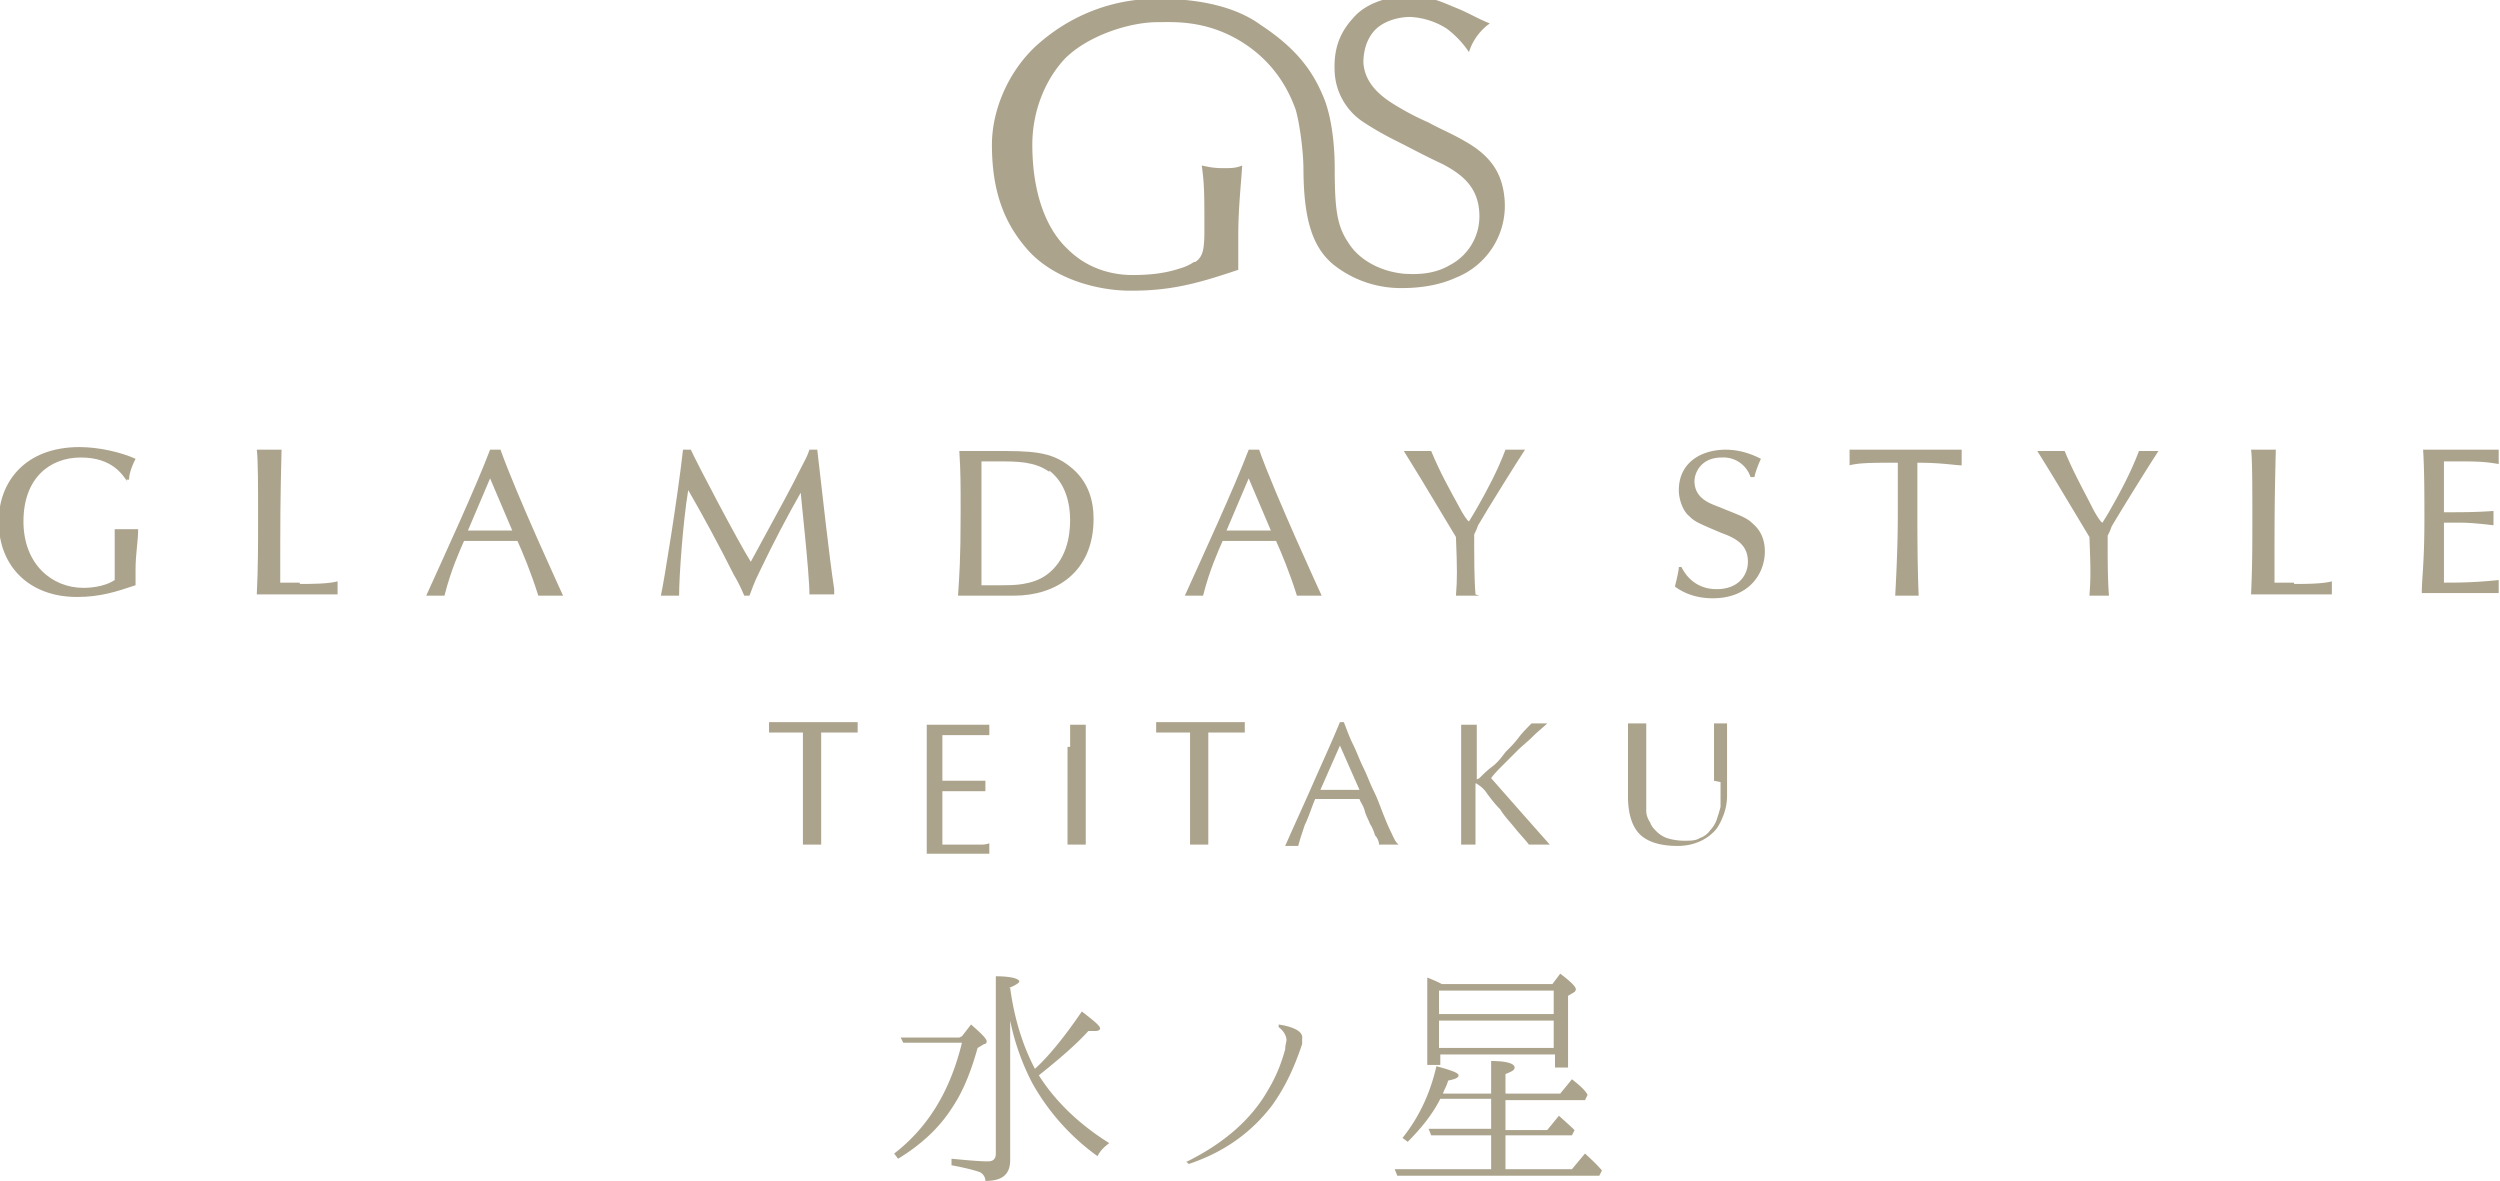 <svg id="Layer_2" data-name="Layer 2" xmlns="http://www.w3.org/2000/svg" viewBox="0 0 19.18 9.06"><defs><style>.cls-1{fill:#aca38c}</style></defs><g id="_レイヤー_2" data-name="レイヤー 2"><g><g><path class="cls-1" d="M7.38 7.95l.07-.09c.08.07.12.11.12.13 0 0 0 .02-.02.02l-.05.03c-.05.18-.11.33-.19.45-.1.16-.24.29-.42.4l-.03-.04c.26-.2.43-.48.52-.85h-.45l-.02-.04h.45zm.37-.37c.03.22.09.43.19.62.11-.1.23-.25.36-.44.09.07.14.11.14.13 0 .01-.01.02-.04.02h-.05c-.1.11-.23.22-.38.34.12.19.3.37.54.52-.04.03-.07.06-.09.1a1.73 1.73 0 01-.5-.56 1.82 1.82 0 01-.17-.48V8.9c0 .11-.06.16-.19.16 0-.03-.02-.06-.05-.07-.03-.01-.1-.03-.21-.05v-.05c.11.01.21.02.28.02.04 0 .06-.02.06-.06V7.49c.12 0 .18.02.18.04 0 .01-.03.03-.08.05zM9.11 8.91c.28-.14.49-.32.62-.55.06-.1.1-.2.13-.31 0-.03.01-.06.01-.07 0-.03-.02-.07-.06-.1v-.02c.13.02.19.06.18.11v.04c-.06.18-.13.33-.23.47-.16.21-.37.36-.64.45l-.02-.02zM11.55 8.71v.26h.51l.1-.12s.09.08.13.13l-.02.04h-1.55l-.02-.05h.74v-.26h-.46l-.02-.05h.48v-.23h-.39c-.06.12-.15.23-.25.33l-.04-.03c.12-.15.21-.33.26-.55.11.03.17.05.17.07 0 .02-.03.03-.08.04-.01.04-.03.07-.04.1h.37v-.25c.12 0 .18.02.18.05 0 .02-.02.03-.07.05v.15h.42l.09-.11c.05.04.1.08.12.12l-.02.04h-.61v.23h.32l.09-.11s.09.08.12.11l-.02.04h-.51zm-.49-1.16h.85l.06-.08c.08.06.12.1.12.12 0 0 0 .01-.01.02l-.05.03v.55h-.1v-.1h-.88v.08h-.1V7.5s.08.03.13.06zm-.02.05v.18h.88V7.6h-.88zm.88.44v-.21h-.88v.21h.88z"/></g><g><g><path class="cls-1" d="M10 1.3c0-.14-.03-.36-.06-.46-.03-.08-.12-.33-.4-.51S9 .17 8.88.17c-.21 0-.53.1-.71.28-.15.16-.25.4-.25.66 0 .34.09.63.27.8.14.14.32.2.5.2.16 0 .27-.02.36-.05a.37.37 0 00.11-.05h.01c.06-.04.07-.1.07-.24 0-.29 0-.35-.02-.5.05.01.09.02.16.02s.1 0 .15-.02c-.01.16-.03.33-.03.54v.26c-.27.09-.49.16-.81.16h-.02c-.25 0-.6-.09-.8-.33-.17-.2-.26-.44-.26-.79 0-.26.12-.55.33-.75.26-.24.59-.37.94-.37.39 0 .64.09.79.2.29.19.41.37.49.57.07.18.08.42.08.53 0 .33.02.45.11.58.07.11.22.21.42.23.15.01.26-.01.36-.07.13-.07.22-.21.22-.37 0-.22-.13-.32-.28-.4-.15-.07-.24-.12-.32-.16-.08-.04-.18-.09-.3-.17a.488.488 0 01-.21-.37c-.01-.17.03-.3.14-.42.1-.12.28-.17.43-.17.17 0 .26.05.36.09.1.04.16.08.26.12-.06.04-.13.12-.16.22a.737.737 0 00-.17-.18.574.574 0 00-.28-.09c-.09 0-.21.03-.28.11-.06.07-.08.16-.08.24.01.17.15.27.25.33s.16.09.25.13c.11.06.17.08.29.15.19.11.27.24.29.41a.593.593 0 01-.37.63c-.13.06-.28.08-.41.08a.83.83 0 01-.53-.18c-.17-.14-.23-.37-.23-.75z"/><g><g><path class="cls-1" d="M.98 3.7c-.04-.06-.12-.19-.36-.19S.18 3.67.18 4s.22.51.46.51c.02 0 .15 0 .24-.06v-.39h.18c0 .09-.02.19-.02.31v.12c-.15.05-.27.09-.45.09-.36 0-.6-.23-.6-.58 0-.3.2-.57.62-.57.15 0 .32.04.43.09-.04.08-.05.13-.05.16H.97zM2.3 4.48c.08 0 .22 0 .29-.02v.1h-.62c.01-.21.01-.37.01-.59s0-.45-.01-.52h.19c-.01.41-.01.52-.01 1.02h.15M3.56 4.15c-.03.07-.1.22-.15.42h-.14c.14-.31.38-.83.49-1.12h.08c.12.34.48 1.12.48 1.12h-.19c-.06-.19-.12-.33-.16-.42h-.41zm.2-.48l-.17.4h.34l-.17-.4zM6.16 3.75c-.12.21-.23.42-.33.63-.05.1-.06.14-.08.19h-.02-.02c-.03-.07-.05-.11-.08-.16-.11-.22-.24-.46-.35-.65-.04.24-.07.66-.07.81h-.14c.02-.08.13-.76.17-1.12h.06c.05.11.36.7.46.86.26-.48.29-.53.38-.71.04-.08.05-.09.07-.15h.06c.04.34.09.81.13 1.07v.04h-.19c0-.17-.07-.78-.07-.82M7.78 4.57H7.35c.01-.16.02-.27.02-.64 0-.24 0-.3-.01-.47h.26c.29 0 .44 0 .59.12.14.11.18.26.18.4 0 .41-.29.59-.61.59m.27-.95c-.11-.08-.25-.08-.38-.08h-.14v.95h.17c.07 0 .22 0 .33-.08.15-.11.18-.29.18-.42 0-.12-.03-.28-.16-.38M9.38 4.15c-.03.07-.1.22-.15.42h-.14c.14-.31.38-.83.49-1.12h.08c.12.34.48 1.12.48 1.12h-.19c-.06-.19-.12-.33-.16-.42h-.41zm.2-.48l-.17.4h.34l-.17-.4zM11.35 4.57h-.18c.01-.13.01-.2 0-.45-.27-.45-.3-.5-.4-.66H10.98c.07.17.15.31.21.42.03.06.07.12.08.12 0 0 .05-.08.06-.1.08-.14.16-.29.22-.45H11.7c-.06.09-.29.46-.36.58-.01.03-.02.05-.03.07v.09c0 .06 0 .25.01.37"/></g><g><path class="cls-1" d="M13.43 3.66a.218.218 0 00-.22-.15c-.17 0-.21.13-.21.18 0 .13.11.17.19.2.17.07.21.08.26.13.07.06.09.14.09.21 0 .17-.12.36-.4.36-.11 0-.21-.03-.29-.09.02-.08.03-.13.03-.15h.02c.05.1.14.17.27.17.17 0 .24-.11.24-.21 0-.13-.09-.18-.2-.22-.19-.08-.21-.09-.25-.13-.05-.04-.08-.13-.08-.2 0-.21.17-.31.36-.31.13 0 .23.05.27.07-.01.02-.04.09-.05.14h-.02zM14.55 3.55c-.17 0-.29 0-.36.02v-.06-.06h.86v.12c-.05 0-.15-.02-.34-.02v.33c0 .19 0 .45.01.69h-.18c.01-.18.02-.41.02-.63v-.39zM16.21 4.57h-.18c.01-.13.01-.2 0-.45-.27-.45-.3-.5-.4-.66H15.84c.07.17.15.31.21.43.03.06.07.12.08.12 0 0 .05-.08.06-.1.08-.14.16-.29.22-.45H16.56c-.06.09-.29.46-.36.58-.01.03-.02.05-.03.07v.09c0 .06 0 .25.01.37zM17.6 4.48c.08 0 .22 0 .29-.02v.1h-.62c.01-.21.01-.38.01-.59s0-.46-.01-.52h.19c-.01.41-.01.52-.01 1.02h.15zM19.13 3.93v.1c-.08-.01-.18-.02-.25-.02h-.13V4.47c.1 0 .23 0 .42-.02v.1h-.59c0-.12.02-.22.02-.57 0-.16 0-.38-.01-.53H19.17v.11c-.06-.01-.12-.02-.26-.02h-.16v.39c.13 0 .25 0 .38-.01z"/></g></g></g><g><path class="cls-1" d="M6.18 5.62H5.9v-.04-.04h.68v.08H6.3v.86h-.14v-.17V5.9v-.28zM7.11 5.73v-.17h.48v.08h-.36V5.99h.33v.08h-.33V6.48h.28c.03 0 .05 0 .08-.01v.08h-.48v-.17-.4-.18zM8.21 5.73v-.17h.12v.92h-.14v-.17V5.9v-.17zM9.15 5.62h-.28v-.04-.04h.68v.08h-.28v.86h-.14v-.17V5.9v-.28zM10.73 6.48H10.58c0-.02-.01-.05-.03-.07-.01-.03-.02-.06-.04-.09-.01-.03-.03-.06-.04-.1s-.03-.06-.04-.09h-.34c-.03.07-.05.14-.08.2-.02.06-.04.12-.05.16h-.1c.07-.16.14-.31.21-.47.07-.16.14-.31.21-.48h.03c.02.05.04.11.07.17.03.06.05.12.08.18s.05.12.08.18.05.12.07.17c.02.05.04.1.06.14s.03.07.05.09zm-.6-.42H10.43l-.15-.34-.15.34zM11.21 6.48v-.17V5.9v-.17-.17h.12V5.98l.02-.01c.03-.03.06-.06.1-.09s.07-.07.1-.11c.04-.04.07-.07.1-.11.03-.04.07-.08.1-.11h.12c-.03.03-.07.06-.11.1-.04.04-.08.07-.12.11l-.11.11c-.03.03-.07.07-.09.1l.22.25.23.26h-.16c-.03-.04-.07-.08-.11-.13-.04-.05-.08-.09-.11-.14-.04-.04-.07-.08-.1-.12a.223.223 0 00-.07-.07s-.01-.01-.02-.01v.47h-.14zM13.15 5.99v-.3-.14h.1v.55c0 .06-.01.11-.03.16s-.04.09-.07.12-.07.06-.12.08c-.05.02-.1.03-.16.03-.13 0-.23-.03-.29-.09-.06-.06-.09-.16-.09-.29V6v-.1-.2-.15h.14V6.22c0 .03.01.06.03.09.01.03.03.05.05.07.02.02.05.04.08.05.03.01.08.02.13.02s.09 0 .12-.02c.03-.01.06-.03.08-.06.02-.02.04-.05.05-.08.01-.03.02-.06.03-.1v-.1V6z"/></g></g></g></g></svg>
